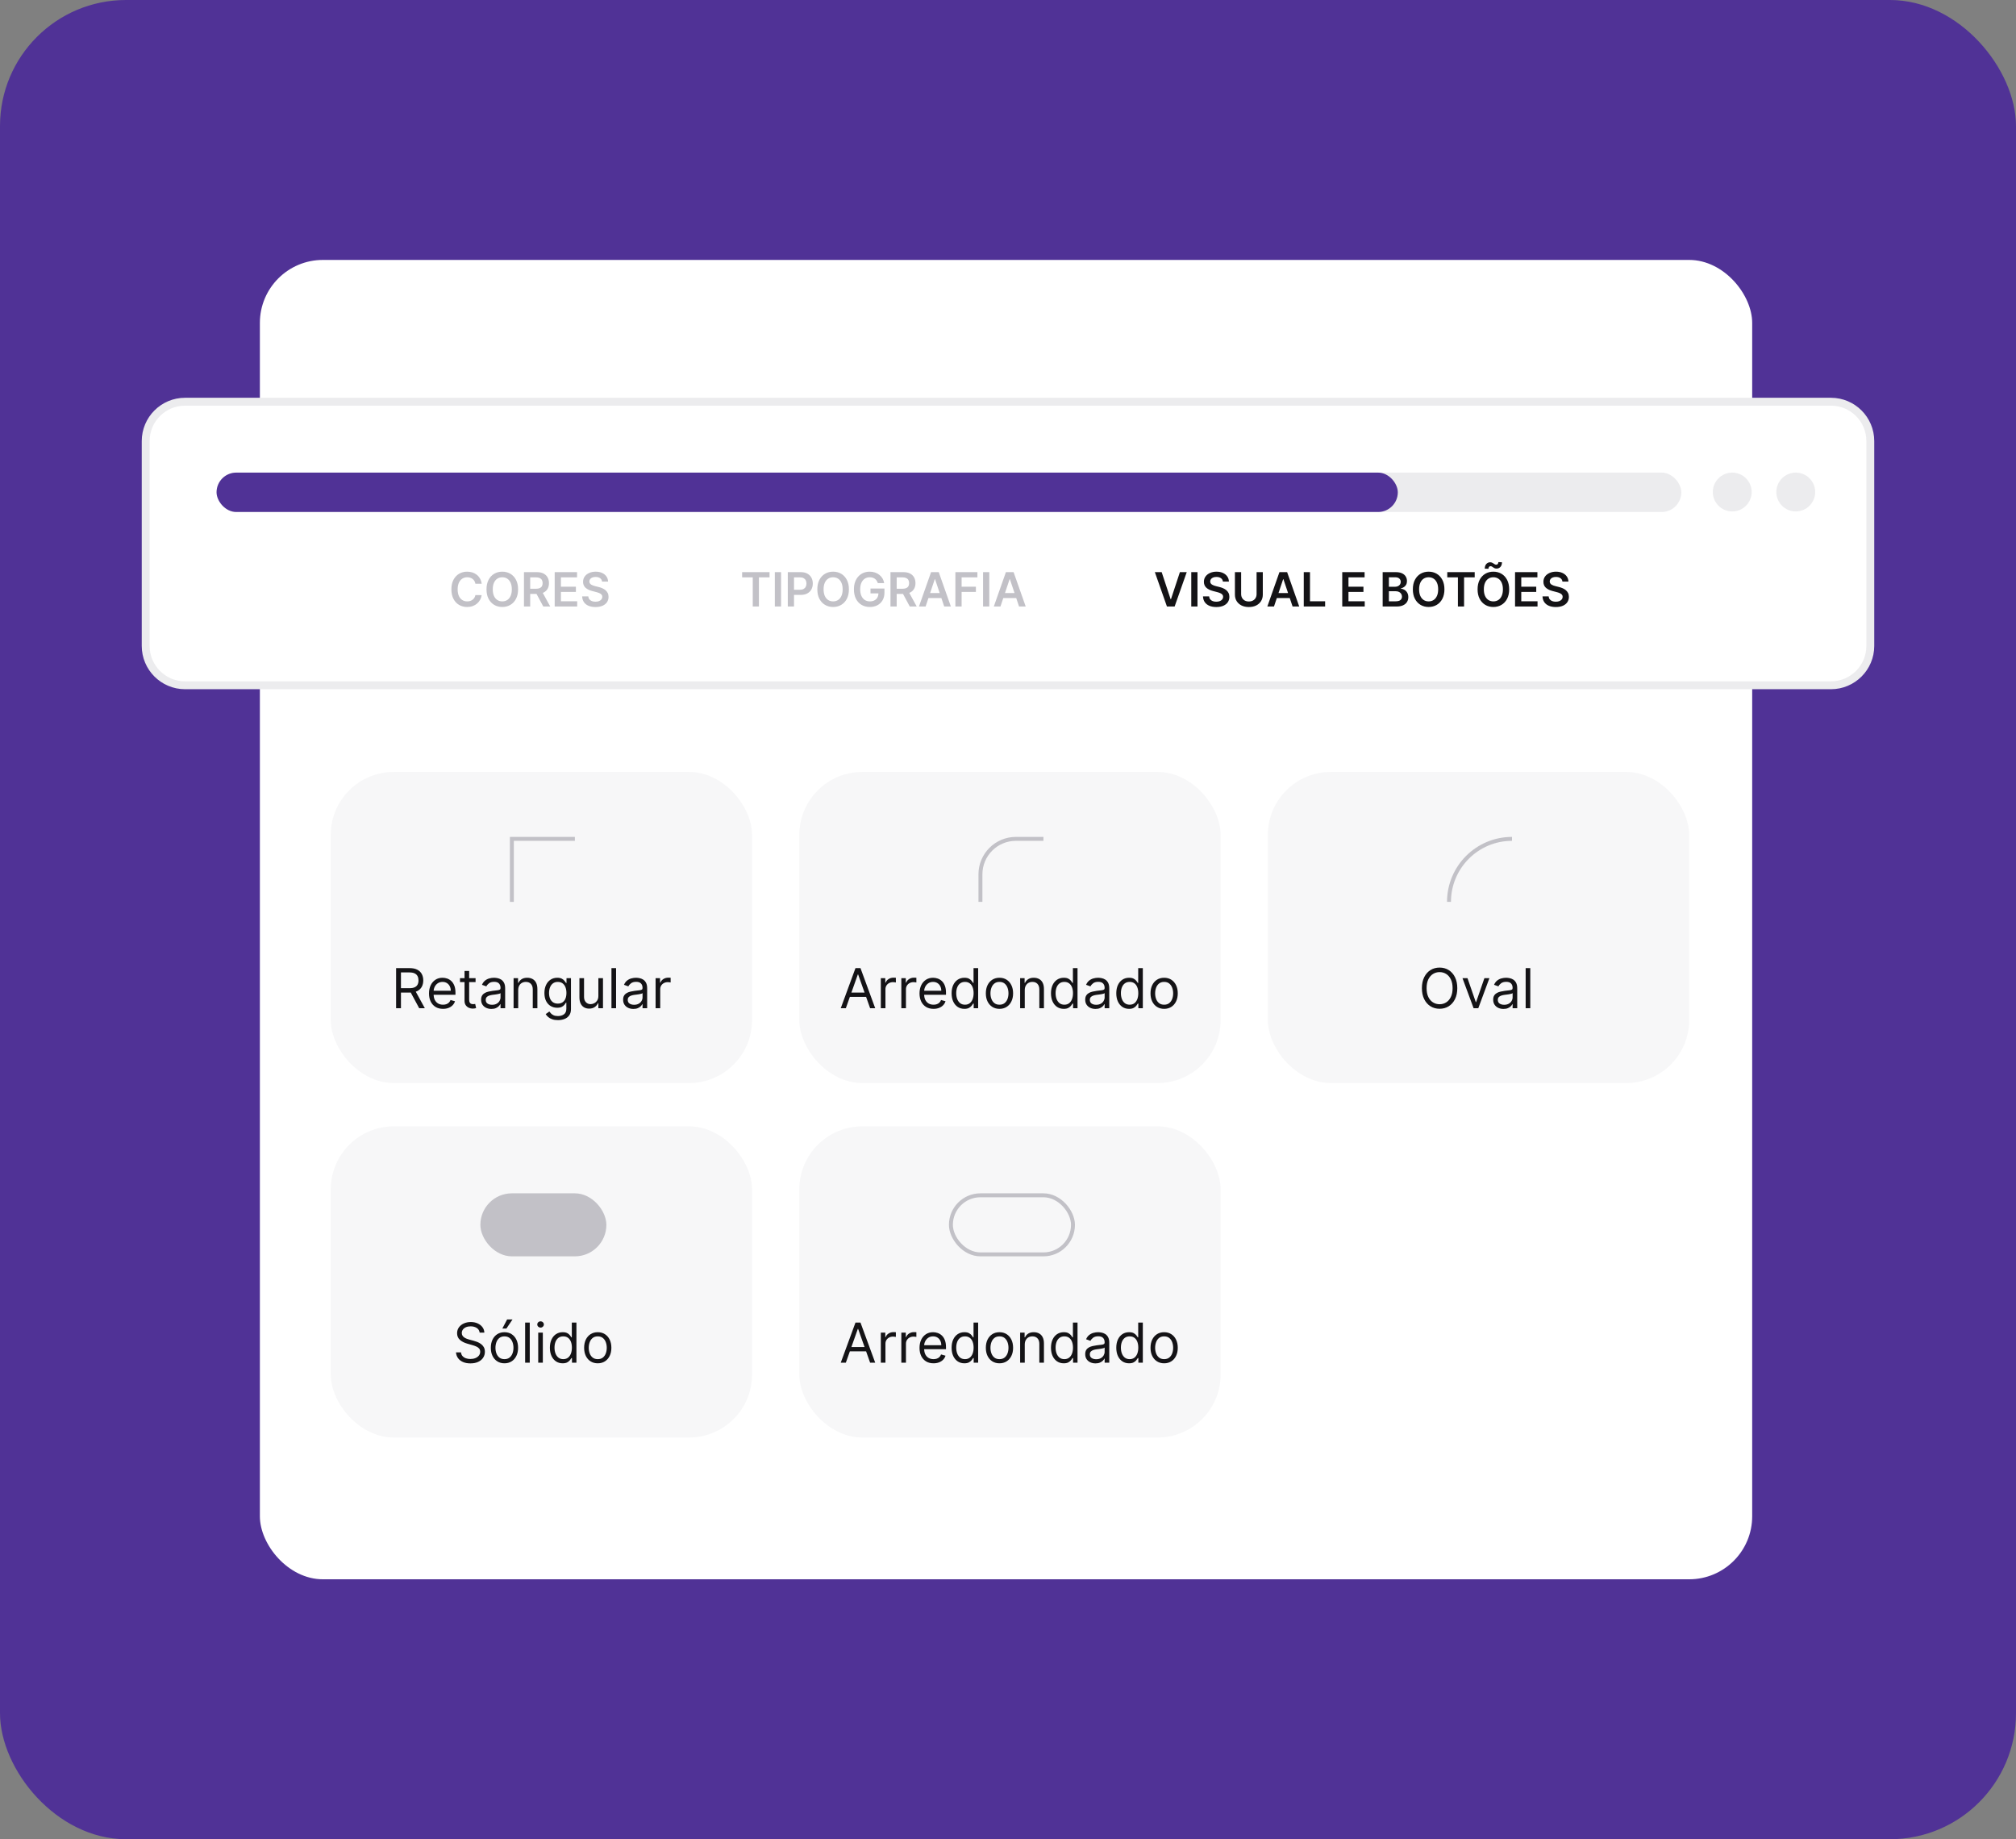 <svg width="512" height="467" viewBox="0 0 512 467" fill="none" xmlns="http://www.w3.org/2000/svg">
<rect x="0" y="0" width="512" height="467" fill="#808080" stroke="none"/>
<rect width="512" height="467" rx="32" fill="#503296"/>
<rect x="66" y="66" width="379" height="335" rx="16" fill="white"/>
<path fill-rule="evenodd" clip-rule="evenodd" d="M37 112C37 106.477 41.477 102 47 102H465C470.523 102 475 106.477 475 112V164C475 169.523 470.523 174 465 174H47C41.477 174 37 169.523 37 164V112Z" fill="white" stroke="#ECECEE" stroke-width="2"/>
<rect x="84" y="196" width="107" height="79" rx="16" fill="#F7F7F8"/>
<rect x="203" y="196" width="107" height="79" rx="16" fill="#F7F7F8"/>
<rect x="84" y="286" width="107" height="79" rx="16" fill="#F7F7F8"/>
<path d="M100.597 256V245.818H104.038C104.833 245.818 105.486 245.954 105.996 246.226C106.507 246.494 106.885 246.864 107.13 247.335C107.375 247.805 107.498 248.34 107.498 248.94C107.498 249.54 107.375 250.072 107.13 250.536C106.885 251 106.508 251.365 106.001 251.63C105.494 251.892 104.846 252.023 104.057 252.023H101.273V250.909H104.018C104.561 250.909 104.999 250.83 105.33 250.67C105.665 250.511 105.907 250.286 106.056 249.994C106.208 249.699 106.285 249.348 106.285 248.94C106.285 248.533 106.208 248.176 106.056 247.871C105.904 247.567 105.66 247.331 105.325 247.165C104.99 246.996 104.548 246.912 103.998 246.912H101.83V256H100.597ZM105.39 251.426L107.896 256H106.464L103.998 251.426H105.39ZM112.513 256.159C111.777 256.159 111.142 255.997 110.609 255.672C110.078 255.344 109.669 254.886 109.381 254.3C109.096 253.71 108.953 253.024 108.953 252.241C108.953 251.459 109.096 250.77 109.381 250.173C109.669 249.573 110.07 249.106 110.584 248.771C111.101 248.433 111.704 248.264 112.394 248.264C112.791 248.264 113.184 248.33 113.572 248.463C113.96 248.596 114.313 248.811 114.631 249.109C114.949 249.404 115.203 249.795 115.391 250.283C115.58 250.77 115.675 251.37 115.675 252.082V252.58H109.788V251.565H114.482C114.482 251.134 114.395 250.75 114.223 250.412C114.054 250.074 113.812 249.807 113.497 249.612C113.186 249.416 112.818 249.318 112.394 249.318C111.926 249.318 111.522 249.434 111.18 249.666C110.842 249.895 110.582 250.193 110.4 250.561C110.218 250.929 110.127 251.323 110.127 251.744V252.42C110.127 252.997 110.226 253.486 110.425 253.887C110.627 254.285 110.907 254.588 111.265 254.797C111.623 255.002 112.039 255.105 112.513 255.105C112.821 255.105 113.1 255.062 113.348 254.976C113.6 254.886 113.817 254.754 113.999 254.578C114.182 254.399 114.323 254.177 114.422 253.912L115.555 254.23C115.436 254.615 115.236 254.953 114.954 255.244C114.672 255.533 114.324 255.758 113.91 255.92C113.496 256.08 113.03 256.159 112.513 256.159ZM120.781 248.364V249.358H116.823V248.364H120.781ZM117.977 246.534H119.15V253.812C119.15 254.144 119.198 254.393 119.294 254.558C119.394 254.721 119.52 254.83 119.672 254.886C119.828 254.939 119.992 254.966 120.164 254.966C120.293 254.966 120.399 254.959 120.482 254.946C120.565 254.929 120.631 254.916 120.681 254.906L120.92 255.96C120.84 255.99 120.729 256.02 120.587 256.05C120.444 256.083 120.264 256.099 120.045 256.099C119.713 256.099 119.389 256.028 119.07 255.886C118.756 255.743 118.494 255.526 118.285 255.234C118.079 254.943 117.977 254.575 117.977 254.131V246.534ZM124.793 256.179C124.309 256.179 123.87 256.088 123.475 255.906C123.081 255.72 122.768 255.453 122.536 255.105C122.304 254.754 122.188 254.33 122.188 253.832C122.188 253.395 122.274 253.04 122.446 252.768C122.618 252.493 122.849 252.278 123.137 252.122C123.426 251.966 123.744 251.85 124.092 251.774C124.443 251.695 124.796 251.632 125.151 251.585C125.615 251.526 125.991 251.481 126.279 251.451C126.571 251.418 126.783 251.363 126.916 251.287C127.051 251.211 127.119 251.078 127.119 250.889V250.849C127.119 250.359 126.985 249.978 126.717 249.706C126.452 249.434 126.049 249.298 125.509 249.298C124.948 249.298 124.509 249.421 124.191 249.666C123.873 249.911 123.649 250.173 123.52 250.452L122.406 250.054C122.605 249.59 122.87 249.229 123.202 248.97C123.537 248.708 123.901 248.526 124.296 248.423C124.693 248.317 125.084 248.264 125.469 248.264C125.714 248.264 125.996 248.294 126.314 248.354C126.636 248.41 126.945 248.528 127.244 248.707C127.545 248.886 127.796 249.156 127.994 249.517C128.193 249.878 128.293 250.362 128.293 250.969V256H127.119V254.966H127.06C126.98 255.132 126.848 255.309 126.662 255.498C126.476 255.687 126.229 255.848 125.921 255.98C125.613 256.113 125.237 256.179 124.793 256.179ZM124.972 255.125C125.436 255.125 125.827 255.034 126.145 254.852C126.466 254.669 126.708 254.434 126.871 254.146C127.037 253.857 127.119 253.554 127.119 253.236V252.162C127.07 252.222 126.96 252.276 126.791 252.326C126.626 252.372 126.433 252.414 126.215 252.45C125.999 252.483 125.789 252.513 125.583 252.54C125.381 252.563 125.217 252.583 125.091 252.599C124.786 252.639 124.501 252.704 124.236 252.793C123.974 252.879 123.762 253.01 123.6 253.186C123.44 253.358 123.361 253.594 123.361 253.892C123.361 254.3 123.512 254.608 123.813 254.817C124.118 255.022 124.504 255.125 124.972 255.125ZM131.608 251.406V256H130.434V248.364H131.568V249.557H131.667C131.846 249.169 132.118 248.857 132.483 248.622C132.847 248.384 133.318 248.264 133.894 248.264C134.411 248.264 134.864 248.37 135.252 248.582C135.639 248.791 135.941 249.109 136.157 249.537C136.372 249.961 136.48 250.498 136.48 251.148V256H135.306V251.227C135.306 250.627 135.151 250.16 134.839 249.825C134.527 249.487 134.1 249.318 133.556 249.318C133.182 249.318 132.847 249.399 132.552 249.562C132.26 249.724 132.03 249.961 131.861 250.273C131.692 250.584 131.608 250.962 131.608 251.406ZM141.706 259.023C141.139 259.023 140.652 258.95 140.244 258.804C139.837 258.661 139.497 258.473 139.225 258.237C138.957 258.005 138.743 257.757 138.584 257.491L139.519 256.835C139.625 256.974 139.759 257.134 139.921 257.312C140.084 257.495 140.306 257.652 140.587 257.785C140.872 257.921 141.245 257.989 141.706 257.989C142.323 257.989 142.831 257.839 143.232 257.541C143.633 257.243 143.834 256.776 143.834 256.139V254.588H143.734C143.648 254.727 143.526 254.9 143.367 255.105C143.211 255.307 142.985 255.488 142.69 255.647C142.399 255.803 142.004 255.881 141.507 255.881C140.891 255.881 140.337 255.735 139.847 255.443C139.359 255.152 138.973 254.727 138.688 254.17C138.407 253.614 138.266 252.937 138.266 252.142C138.266 251.36 138.403 250.679 138.678 250.099C138.953 249.515 139.336 249.065 139.827 248.746C140.317 248.425 140.884 248.264 141.527 248.264C142.024 248.264 142.419 248.347 142.71 248.513C143.005 248.675 143.231 248.861 143.386 249.07C143.546 249.275 143.668 249.444 143.754 249.577H143.874V248.364H145.007V256.219C145.007 256.875 144.858 257.409 144.56 257.82C144.265 258.234 143.867 258.537 143.367 258.729C142.869 258.925 142.316 259.023 141.706 259.023ZM141.666 254.827C142.137 254.827 142.535 254.719 142.859 254.504C143.184 254.288 143.431 253.978 143.6 253.574C143.769 253.17 143.854 252.686 143.854 252.122C143.854 251.572 143.771 251.086 143.605 250.665C143.439 250.245 143.194 249.915 142.869 249.676C142.545 249.437 142.144 249.318 141.666 249.318C141.169 249.318 140.755 249.444 140.423 249.696C140.095 249.948 139.848 250.286 139.683 250.71C139.52 251.134 139.439 251.605 139.439 252.122C139.439 252.652 139.522 253.121 139.688 253.529C139.857 253.933 140.105 254.252 140.433 254.484C140.765 254.712 141.176 254.827 141.666 254.827ZM151.967 252.878V248.364H153.141V256H151.967V254.707H151.888C151.709 255.095 151.43 255.425 151.053 255.697C150.675 255.965 150.198 256.099 149.621 256.099C149.144 256.099 148.719 255.995 148.348 255.786C147.977 255.574 147.685 255.256 147.473 254.832C147.261 254.404 147.155 253.866 147.155 253.216V248.364H148.328V253.136C148.328 253.693 148.484 254.137 148.796 254.469C149.11 254.8 149.511 254.966 149.999 254.966C150.29 254.966 150.587 254.891 150.889 254.742C151.194 254.593 151.449 254.364 151.654 254.056C151.863 253.748 151.967 253.355 151.967 252.878ZM156.463 245.818V256H155.29V245.818H156.463ZM160.859 256.179C160.375 256.179 159.936 256.088 159.542 255.906C159.147 255.72 158.834 255.453 158.602 255.105C158.37 254.754 158.254 254.33 158.254 253.832C158.254 253.395 158.34 253.04 158.513 252.768C158.685 252.493 158.915 252.278 159.204 252.122C159.492 251.966 159.81 251.85 160.158 251.774C160.509 251.695 160.862 251.632 161.217 251.585C161.681 251.526 162.057 251.481 162.346 251.451C162.637 251.418 162.849 251.363 162.982 251.287C163.118 251.211 163.186 251.078 163.186 250.889V250.849C163.186 250.359 163.052 249.978 162.783 249.706C162.518 249.434 162.115 249.298 161.575 249.298C161.015 249.298 160.576 249.421 160.258 249.666C159.939 249.911 159.716 250.173 159.586 250.452L158.473 250.054C158.672 249.59 158.937 249.229 159.268 248.97C159.603 248.708 159.968 248.526 160.362 248.423C160.76 248.317 161.151 248.264 161.535 248.264C161.781 248.264 162.062 248.294 162.38 248.354C162.702 248.41 163.012 248.528 163.31 248.707C163.612 248.886 163.862 249.156 164.061 249.517C164.26 249.878 164.359 250.362 164.359 250.969V256H163.186V254.966H163.126C163.047 255.132 162.914 255.309 162.728 255.498C162.543 255.687 162.296 255.848 161.988 255.98C161.679 256.113 161.303 256.179 160.859 256.179ZM161.038 255.125C161.502 255.125 161.893 255.034 162.211 254.852C162.533 254.669 162.775 254.434 162.937 254.146C163.103 253.857 163.186 253.554 163.186 253.236V252.162C163.136 252.222 163.027 252.276 162.858 252.326C162.692 252.372 162.5 252.414 162.281 252.45C162.066 252.483 161.855 252.513 161.65 252.54C161.447 252.563 161.283 252.583 161.157 252.599C160.852 252.639 160.567 252.704 160.302 252.793C160.04 252.879 159.828 253.01 159.666 253.186C159.507 253.358 159.427 253.594 159.427 253.892C159.427 254.3 159.578 254.608 159.88 254.817C160.185 255.022 160.571 255.125 161.038 255.125ZM166.501 256V248.364H167.634V249.517H167.714C167.853 249.139 168.105 248.833 168.469 248.597C168.834 248.362 169.245 248.244 169.702 248.244C169.789 248.244 169.896 248.246 170.025 248.249C170.155 248.253 170.253 248.258 170.319 248.264V249.457C170.279 249.447 170.188 249.433 170.045 249.413C169.906 249.389 169.759 249.378 169.603 249.378C169.232 249.378 168.9 249.456 168.609 249.612C168.32 249.764 168.092 249.976 167.922 250.248C167.757 250.516 167.674 250.823 167.674 251.168V256H166.501Z" fill="#141316"/>
<path d="M214.818 256H213.525L217.264 245.818H218.536L222.275 256H220.982L217.94 247.429H217.86L214.818 256ZM215.295 252.023H220.505V253.116H215.295V252.023ZM223.702 256V248.364H224.835V249.517H224.915C225.054 249.139 225.306 248.833 225.671 248.597C226.035 248.362 226.446 248.244 226.903 248.244C226.99 248.244 227.097 248.246 227.227 248.249C227.356 248.253 227.454 248.258 227.52 248.264V249.457C227.48 249.447 227.389 249.433 227.247 249.413C227.107 249.389 226.96 249.378 226.804 249.378C226.433 249.378 226.101 249.456 225.81 249.612C225.521 249.764 225.293 249.976 225.124 250.248C224.958 250.516 224.875 250.823 224.875 251.168V256H223.702ZM228.911 256V248.364H230.044V249.517H230.124C230.263 249.139 230.515 248.833 230.88 248.597C231.244 248.362 231.655 248.244 232.112 248.244C232.199 248.244 232.306 248.246 232.436 248.249C232.565 248.253 232.663 248.258 232.729 248.264V249.457C232.689 249.447 232.598 249.433 232.456 249.413C232.316 249.389 232.169 249.378 232.013 249.378C231.642 249.378 231.31 249.456 231.019 249.612C230.73 249.764 230.502 249.976 230.333 250.248C230.167 250.516 230.084 250.823 230.084 251.168V256H228.911ZM237.089 256.159C236.353 256.159 235.719 255.997 235.185 255.672C234.655 255.344 234.245 254.886 233.957 254.3C233.672 253.71 233.529 253.024 233.529 252.241C233.529 251.459 233.672 250.77 233.957 250.173C234.245 249.573 234.646 249.106 235.16 248.771C235.677 248.433 236.28 248.264 236.97 248.264C237.367 248.264 237.76 248.33 238.148 248.463C238.536 248.596 238.889 248.811 239.207 249.109C239.525 249.404 239.779 249.795 239.968 250.283C240.157 250.77 240.251 251.37 240.251 252.082V252.58H234.365V251.565H239.058C239.058 251.134 238.972 250.75 238.799 250.412C238.63 250.074 238.388 249.807 238.073 249.612C237.762 249.416 237.394 249.318 236.97 249.318C236.502 249.318 236.098 249.434 235.757 249.666C235.419 249.895 235.158 250.193 234.976 250.561C234.794 250.929 234.703 251.323 234.703 251.744V252.42C234.703 252.997 234.802 253.486 235.001 253.887C235.203 254.285 235.483 254.588 235.841 254.797C236.199 255.002 236.615 255.105 237.089 255.105C237.397 255.105 237.676 255.062 237.924 254.976C238.176 254.886 238.393 254.754 238.576 254.578C238.758 254.399 238.899 254.177 238.998 253.912L240.132 254.23C240.012 254.615 239.812 254.953 239.53 255.244C239.248 255.533 238.9 255.758 238.486 255.92C238.072 256.08 237.606 256.159 237.089 256.159ZM244.919 256.159C244.283 256.159 243.721 255.998 243.234 255.677C242.747 255.352 242.366 254.895 242.09 254.305C241.815 253.711 241.678 253.01 241.678 252.202C241.678 251.4 241.815 250.704 242.09 250.114C242.366 249.524 242.748 249.068 243.239 248.746C243.729 248.425 244.296 248.264 244.939 248.264C245.436 248.264 245.829 248.347 246.117 248.513C246.409 248.675 246.631 248.861 246.784 249.07C246.939 249.275 247.06 249.444 247.147 249.577H247.246V245.818H248.419V256H247.286V254.827H247.147C247.06 254.966 246.938 255.142 246.779 255.354C246.62 255.562 246.393 255.75 246.098 255.915C245.803 256.078 245.41 256.159 244.919 256.159ZM245.078 255.105C245.549 255.105 245.947 254.982 246.272 254.737C246.596 254.489 246.843 254.146 247.012 253.708C247.181 253.267 247.266 252.759 247.266 252.182C247.266 251.612 247.183 251.113 247.017 250.685C246.852 250.254 246.606 249.92 246.282 249.681C245.957 249.439 245.556 249.318 245.078 249.318C244.581 249.318 244.167 249.446 243.835 249.701C243.507 249.953 243.26 250.296 243.095 250.73C242.932 251.161 242.851 251.645 242.851 252.182C242.851 252.725 242.934 253.219 243.1 253.663C243.269 254.104 243.517 254.455 243.845 254.717C244.177 254.976 244.588 255.105 245.078 255.105ZM253.833 256.159C253.144 256.159 252.539 255.995 252.019 255.667C251.502 255.339 251.097 254.88 250.806 254.29C250.517 253.7 250.373 253.01 250.373 252.222C250.373 251.426 250.517 250.732 250.806 250.138C251.097 249.545 251.502 249.085 252.019 248.756C252.539 248.428 253.144 248.264 253.833 248.264C254.523 248.264 255.126 248.428 255.643 248.756C256.163 249.085 256.568 249.545 256.856 250.138C257.148 250.732 257.294 251.426 257.294 252.222C257.294 253.01 257.148 253.7 256.856 254.29C256.568 254.88 256.163 255.339 255.643 255.667C255.126 255.995 254.523 256.159 253.833 256.159ZM253.833 255.105C254.357 255.105 254.788 254.971 255.126 254.702C255.464 254.434 255.714 254.081 255.877 253.643C256.039 253.206 256.12 252.732 256.12 252.222C256.12 251.711 256.039 251.236 255.877 250.795C255.714 250.354 255.464 249.998 255.126 249.726C254.788 249.454 254.357 249.318 253.833 249.318C253.31 249.318 252.879 249.454 252.541 249.726C252.203 249.998 251.952 250.354 251.79 250.795C251.628 251.236 251.546 251.711 251.546 252.222C251.546 252.732 251.628 253.206 251.79 253.643C251.952 254.081 252.203 254.434 252.541 254.702C252.879 254.971 253.31 255.105 253.833 255.105ZM260.258 251.406V256H259.085V248.364H260.218V249.557H260.318C260.497 249.169 260.768 248.857 261.133 248.622C261.497 248.384 261.968 248.264 262.545 248.264C263.062 248.264 263.514 248.37 263.902 248.582C264.29 248.791 264.591 249.109 264.807 249.537C265.022 249.961 265.13 250.498 265.13 251.148V256H263.957V251.227C263.957 250.627 263.801 250.16 263.489 249.825C263.178 249.487 262.75 249.318 262.207 249.318C261.832 249.318 261.497 249.399 261.203 249.562C260.911 249.724 260.68 249.961 260.511 250.273C260.342 250.584 260.258 250.962 260.258 251.406ZM270.158 256.159C269.521 256.159 268.959 255.998 268.472 255.677C267.985 255.352 267.604 254.895 267.329 254.305C267.054 253.711 266.916 253.01 266.916 252.202C266.916 251.4 267.054 250.704 267.329 250.114C267.604 249.524 267.987 249.068 268.477 248.746C268.968 248.425 269.534 248.264 270.177 248.264C270.675 248.264 271.067 248.347 271.356 248.513C271.647 248.675 271.869 248.861 272.022 249.07C272.178 249.275 272.299 249.444 272.385 249.577H272.484V245.818H273.658V256H272.524V254.827H272.385C272.299 254.966 272.176 255.142 272.017 255.354C271.858 255.562 271.631 255.75 271.336 255.915C271.041 256.078 270.648 256.159 270.158 256.159ZM270.317 255.105C270.787 255.105 271.185 254.982 271.51 254.737C271.835 254.489 272.082 254.146 272.251 253.708C272.42 253.267 272.504 252.759 272.504 252.182C272.504 251.612 272.421 251.113 272.256 250.685C272.09 250.254 271.845 249.92 271.52 249.681C271.195 249.439 270.794 249.318 270.317 249.318C269.82 249.318 269.405 249.446 269.074 249.701C268.746 249.953 268.499 250.296 268.333 250.73C268.171 251.161 268.089 251.645 268.089 252.182C268.089 252.725 268.172 253.219 268.338 253.663C268.507 254.104 268.756 254.455 269.084 254.717C269.415 254.976 269.826 255.105 270.317 255.105ZM278.217 256.179C277.733 256.179 277.293 256.088 276.899 255.906C276.505 255.72 276.191 255.453 275.959 255.105C275.727 254.754 275.611 254.33 275.611 253.832C275.611 253.395 275.698 253.04 275.87 252.768C276.042 252.493 276.273 252.278 276.561 252.122C276.849 251.966 277.168 251.85 277.516 251.774C277.867 251.695 278.22 251.632 278.574 251.585C279.039 251.526 279.415 251.481 279.703 251.451C279.995 251.418 280.207 251.363 280.339 251.287C280.475 251.211 280.543 251.078 280.543 250.889V250.849C280.543 250.359 280.409 249.978 280.141 249.706C279.875 249.434 279.473 249.298 278.932 249.298C278.372 249.298 277.933 249.421 277.615 249.666C277.297 249.911 277.073 250.173 276.944 250.452L275.83 250.054C276.029 249.59 276.294 249.229 276.626 248.97C276.96 248.708 277.325 248.526 277.719 248.423C278.117 248.317 278.508 248.264 278.893 248.264C279.138 248.264 279.42 248.294 279.738 248.354C280.059 248.41 280.369 248.528 280.668 248.707C280.969 248.886 281.219 249.156 281.418 249.517C281.617 249.878 281.717 250.362 281.717 250.969V256H280.543V254.966H280.484C280.404 255.132 280.271 255.309 280.086 255.498C279.9 255.687 279.653 255.848 279.345 255.98C279.037 256.113 278.661 256.179 278.217 256.179ZM278.396 255.125C278.86 255.125 279.251 255.034 279.569 254.852C279.89 254.669 280.132 254.434 280.295 254.146C280.46 253.857 280.543 253.554 280.543 253.236V252.162C280.494 252.222 280.384 252.276 280.215 252.326C280.049 252.372 279.857 252.414 279.638 252.45C279.423 252.483 279.213 252.513 279.007 252.54C278.805 252.563 278.641 252.583 278.515 252.599C278.21 252.639 277.925 252.704 277.66 252.793C277.398 252.879 277.186 253.01 277.023 253.186C276.864 253.358 276.785 253.594 276.785 253.892C276.785 254.3 276.936 254.608 277.237 254.817C277.542 255.022 277.928 255.125 278.396 255.125ZM286.742 256.159C286.105 256.159 285.543 255.998 285.056 255.677C284.569 255.352 284.188 254.895 283.913 254.305C283.638 253.711 283.5 253.01 283.5 252.202C283.5 251.4 283.638 250.704 283.913 250.114C284.188 249.524 284.571 249.068 285.061 248.746C285.552 248.425 286.118 248.264 286.761 248.264C287.259 248.264 287.651 248.347 287.94 248.513C288.231 248.675 288.453 248.861 288.606 249.07C288.762 249.275 288.883 249.444 288.969 249.577H289.068V245.818H290.242V256H289.108V254.827H288.969C288.883 254.966 288.76 255.142 288.601 255.354C288.442 255.562 288.215 255.75 287.92 255.915C287.625 256.078 287.232 256.159 286.742 256.159ZM286.901 255.105C287.371 255.105 287.769 254.982 288.094 254.737C288.419 254.489 288.666 254.146 288.835 253.708C289.004 253.267 289.088 252.759 289.088 252.182C289.088 251.612 289.005 251.113 288.84 250.685C288.674 250.254 288.429 249.92 288.104 249.681C287.779 249.439 287.378 249.318 286.901 249.318C286.403 249.318 285.989 249.446 285.658 249.701C285.33 249.953 285.083 250.296 284.917 250.73C284.755 251.161 284.673 251.645 284.673 252.182C284.673 252.725 284.756 253.219 284.922 253.663C285.091 254.104 285.34 254.455 285.668 254.717C285.999 254.976 286.41 255.105 286.901 255.105ZM295.656 256.159C294.966 256.159 294.361 255.995 293.841 255.667C293.324 255.339 292.92 254.88 292.628 254.29C292.34 253.7 292.195 253.01 292.195 252.222C292.195 251.426 292.34 250.732 292.628 250.138C292.92 249.545 293.324 249.085 293.841 248.756C294.361 248.428 294.966 248.264 295.656 248.264C296.345 248.264 296.948 248.428 297.465 248.756C297.986 249.085 298.39 249.545 298.678 250.138C298.97 250.732 299.116 251.426 299.116 252.222C299.116 253.01 298.97 253.7 298.678 254.29C298.39 254.88 297.986 255.339 297.465 255.667C296.948 255.995 296.345 256.159 295.656 256.159ZM295.656 255.105C296.179 255.105 296.61 254.971 296.948 254.702C297.286 254.434 297.537 254.081 297.699 253.643C297.861 253.206 297.943 252.732 297.943 252.222C297.943 251.711 297.861 251.236 297.699 250.795C297.537 250.354 297.286 249.998 296.948 249.726C296.61 249.454 296.179 249.318 295.656 249.318C295.132 249.318 294.701 249.454 294.363 249.726C294.025 249.998 293.775 250.354 293.612 250.795C293.45 251.236 293.369 251.711 293.369 252.222C293.369 252.732 293.45 253.206 293.612 253.643C293.775 254.081 294.025 254.434 294.363 254.702C294.701 254.971 295.132 255.105 295.656 255.105Z" fill="#141316"/>
<rect x="203" y="286" width="107" height="79" rx="16" fill="#F7F7F8"/>
<rect x="322" y="196" width="107" height="79" rx="16" fill="#F7F7F8"/>
<path d="M121.814 338.364C121.754 337.86 121.512 337.469 121.088 337.19C120.664 336.912 120.143 336.773 119.527 336.773C119.076 336.773 118.682 336.846 118.344 336.991C118.009 337.137 117.747 337.338 117.558 337.593C117.373 337.848 117.28 338.138 117.28 338.463C117.28 338.735 117.344 338.969 117.474 339.164C117.606 339.356 117.775 339.517 117.981 339.646C118.186 339.772 118.402 339.877 118.627 339.96C118.852 340.039 119.06 340.104 119.248 340.153L120.283 340.432C120.548 340.501 120.843 340.598 121.168 340.72C121.496 340.843 121.809 341.01 122.107 341.222C122.409 341.431 122.657 341.7 122.853 342.028C123.048 342.356 123.146 342.759 123.146 343.236C123.146 343.786 123.002 344.283 122.714 344.727C122.429 345.171 122.011 345.524 121.461 345.786C120.914 346.048 120.249 346.179 119.467 346.179C118.738 346.179 118.107 346.061 117.573 345.826C117.043 345.591 116.625 345.263 116.32 344.842C116.019 344.421 115.848 343.932 115.808 343.375H117.081C117.114 343.759 117.243 344.078 117.469 344.33C117.697 344.578 117.986 344.764 118.334 344.886C118.685 345.006 119.063 345.065 119.467 345.065C119.938 345.065 120.36 344.989 120.735 344.837C121.11 344.681 121.406 344.465 121.625 344.19C121.844 343.912 121.953 343.587 121.953 343.216C121.953 342.878 121.859 342.603 121.67 342.391C121.481 342.179 121.232 342.006 120.924 341.874C120.616 341.741 120.283 341.625 119.925 341.526L118.672 341.168C117.876 340.939 117.247 340.612 116.783 340.188C116.319 339.764 116.087 339.209 116.087 338.523C116.087 337.953 116.241 337.455 116.549 337.031C116.86 336.604 117.278 336.272 117.802 336.037C118.329 335.798 118.917 335.679 119.567 335.679C120.223 335.679 120.806 335.797 121.317 336.032C121.827 336.264 122.231 336.582 122.53 336.987C122.831 337.391 122.99 337.85 123.007 338.364H121.814ZM128.117 346.159C127.427 346.159 126.822 345.995 126.302 345.667C125.785 345.339 125.381 344.88 125.089 344.29C124.801 343.7 124.656 343.01 124.656 342.222C124.656 341.426 124.801 340.732 125.089 340.138C125.381 339.545 125.785 339.085 126.302 338.756C126.822 338.428 127.427 338.264 128.117 338.264C128.806 338.264 129.409 338.428 129.926 338.756C130.447 339.085 130.851 339.545 131.139 340.138C131.431 340.732 131.577 341.426 131.577 342.222C131.577 343.01 131.431 343.7 131.139 344.29C130.851 344.88 130.447 345.339 129.926 345.667C129.409 345.995 128.806 346.159 128.117 346.159ZM128.117 345.105C128.64 345.105 129.071 344.971 129.409 344.702C129.747 344.434 129.997 344.081 130.16 343.643C130.322 343.206 130.403 342.732 130.403 342.222C130.403 341.711 130.322 341.236 130.16 340.795C129.997 340.354 129.747 339.998 129.409 339.726C129.071 339.454 128.64 339.318 128.117 339.318C127.593 339.318 127.162 339.454 126.824 339.726C126.486 339.998 126.236 340.354 126.073 340.795C125.911 341.236 125.83 341.711 125.83 342.222C125.83 342.732 125.911 343.206 126.073 343.643C126.236 344.081 126.486 344.434 126.824 344.702C127.162 344.971 127.593 345.105 128.117 345.105ZM127.58 337.33L128.793 335.023H130.165L128.614 337.33H127.58ZM134.541 335.818V346H133.368V335.818H134.541ZM136.69 346V338.364H137.863V346H136.69ZM137.287 337.091C137.058 337.091 136.861 337.013 136.695 336.857C136.533 336.701 136.451 336.514 136.451 336.295C136.451 336.077 136.533 335.889 136.695 335.734C136.861 335.578 137.058 335.5 137.287 335.5C137.515 335.5 137.711 335.578 137.873 335.734C138.039 335.889 138.122 336.077 138.122 336.295C138.122 336.514 138.039 336.701 137.873 336.857C137.711 337.013 137.515 337.091 137.287 337.091ZM142.896 346.159C142.259 346.159 141.698 345.998 141.21 345.677C140.723 345.352 140.342 344.895 140.067 344.305C139.792 343.711 139.654 343.01 139.654 342.202C139.654 341.4 139.792 340.704 140.067 340.114C140.342 339.524 140.725 339.068 141.215 338.746C141.706 338.425 142.273 338.264 142.916 338.264C143.413 338.264 143.806 338.347 144.094 338.513C144.386 338.675 144.608 338.861 144.76 339.07C144.916 339.275 145.037 339.444 145.123 339.577H145.223V335.818H146.396V346H145.262V344.827H145.123C145.037 344.966 144.914 345.142 144.755 345.354C144.596 345.562 144.369 345.75 144.074 345.915C143.779 346.078 143.386 346.159 142.896 346.159ZM143.055 345.105C143.526 345.105 143.923 344.982 144.248 344.737C144.573 344.489 144.82 344.146 144.989 343.708C145.158 343.267 145.242 342.759 145.242 342.182C145.242 341.612 145.16 341.113 144.994 340.685C144.828 340.254 144.583 339.92 144.258 339.681C143.933 339.439 143.532 339.318 143.055 339.318C142.558 339.318 142.143 339.446 141.812 339.701C141.484 339.953 141.237 340.296 141.071 340.73C140.909 341.161 140.828 341.645 140.828 342.182C140.828 342.725 140.911 343.219 141.076 343.663C141.245 344.104 141.494 344.455 141.822 344.717C142.153 344.976 142.564 345.105 143.055 345.105ZM151.81 346.159C151.121 346.159 150.516 345.995 149.995 345.667C149.478 345.339 149.074 344.88 148.782 344.29C148.494 343.7 148.35 343.01 148.35 342.222C148.35 341.426 148.494 340.732 148.782 340.138C149.074 339.545 149.478 339.085 149.995 338.756C150.516 338.428 151.121 338.264 151.81 338.264C152.499 338.264 153.103 338.428 153.62 338.756C154.14 339.085 154.544 339.545 154.833 340.138C155.124 340.732 155.27 341.426 155.27 342.222C155.27 343.01 155.124 343.7 154.833 344.29C154.544 344.88 154.14 345.339 153.62 345.667C153.103 345.995 152.499 346.159 151.81 346.159ZM151.81 345.105C152.334 345.105 152.764 344.971 153.103 344.702C153.441 344.434 153.691 344.081 153.853 343.643C154.016 343.206 154.097 342.732 154.097 342.222C154.097 341.711 154.016 341.236 153.853 340.795C153.691 340.354 153.441 339.998 153.103 339.726C152.764 339.454 152.334 339.318 151.81 339.318C151.286 339.318 150.855 339.454 150.517 339.726C150.179 339.998 149.929 340.354 149.767 340.795C149.604 341.236 149.523 341.711 149.523 342.222C149.523 342.732 149.604 343.206 149.767 343.643C149.929 344.081 150.179 344.434 150.517 344.702C150.855 344.971 151.286 345.105 151.81 345.105Z" fill="#141316"/>
<path d="M214.818 346H213.525L217.264 335.818H218.536L222.275 346H220.982L217.94 337.429H217.86L214.818 346ZM215.295 342.023H220.505V343.116H215.295V342.023ZM223.702 346V338.364H224.835V339.517H224.915C225.054 339.139 225.306 338.833 225.671 338.597C226.035 338.362 226.446 338.244 226.903 338.244C226.99 338.244 227.097 338.246 227.227 338.249C227.356 338.253 227.454 338.258 227.52 338.264V339.457C227.48 339.447 227.389 339.433 227.247 339.413C227.107 339.389 226.96 339.378 226.804 339.378C226.433 339.378 226.101 339.456 225.81 339.612C225.521 339.764 225.293 339.976 225.124 340.248C224.958 340.516 224.875 340.823 224.875 341.168V346H223.702ZM228.911 346V338.364H230.044V339.517H230.124C230.263 339.139 230.515 338.833 230.88 338.597C231.244 338.362 231.655 338.244 232.112 338.244C232.199 338.244 232.306 338.246 232.436 338.249C232.565 338.253 232.663 338.258 232.729 338.264V339.457C232.689 339.447 232.598 339.433 232.456 339.413C232.316 339.389 232.169 339.378 232.013 339.378C231.642 339.378 231.31 339.456 231.019 339.612C230.73 339.764 230.502 339.976 230.333 340.248C230.167 340.516 230.084 340.823 230.084 341.168V346H228.911ZM237.089 346.159C236.353 346.159 235.719 345.997 235.185 345.672C234.655 345.344 234.245 344.886 233.957 344.3C233.672 343.71 233.529 343.024 233.529 342.241C233.529 341.459 233.672 340.77 233.957 340.173C234.245 339.573 234.646 339.106 235.16 338.771C235.677 338.433 236.28 338.264 236.97 338.264C237.367 338.264 237.76 338.33 238.148 338.463C238.536 338.596 238.889 338.811 239.207 339.109C239.525 339.404 239.779 339.795 239.968 340.283C240.157 340.77 240.251 341.37 240.251 342.082V342.58H234.365V341.565H239.058C239.058 341.134 238.972 340.75 238.799 340.412C238.63 340.074 238.388 339.807 238.073 339.612C237.762 339.416 237.394 339.318 236.97 339.318C236.502 339.318 236.098 339.434 235.757 339.666C235.419 339.895 235.158 340.193 234.976 340.561C234.794 340.929 234.703 341.323 234.703 341.744V342.42C234.703 342.997 234.802 343.486 235.001 343.887C235.203 344.285 235.483 344.588 235.841 344.797C236.199 345.002 236.615 345.105 237.089 345.105C237.397 345.105 237.676 345.062 237.924 344.976C238.176 344.886 238.393 344.754 238.576 344.578C238.758 344.399 238.899 344.177 238.998 343.912L240.132 344.23C240.012 344.615 239.812 344.953 239.53 345.244C239.248 345.533 238.9 345.758 238.486 345.92C238.072 346.08 237.606 346.159 237.089 346.159ZM244.919 346.159C244.283 346.159 243.721 345.998 243.234 345.677C242.747 345.352 242.366 344.895 242.09 344.305C241.815 343.711 241.678 343.01 241.678 342.202C241.678 341.4 241.815 340.704 242.09 340.114C242.366 339.524 242.748 339.068 243.239 338.746C243.729 338.425 244.296 338.264 244.939 338.264C245.436 338.264 245.829 338.347 246.117 338.513C246.409 338.675 246.631 338.861 246.784 339.07C246.939 339.275 247.06 339.444 247.147 339.577H247.246V335.818H248.419V346H247.286V344.827H247.147C247.06 344.966 246.938 345.142 246.779 345.354C246.62 345.562 246.393 345.75 246.098 345.915C245.803 346.078 245.41 346.159 244.919 346.159ZM245.078 345.105C245.549 345.105 245.947 344.982 246.272 344.737C246.596 344.489 246.843 344.146 247.012 343.708C247.181 343.267 247.266 342.759 247.266 342.182C247.266 341.612 247.183 341.113 247.017 340.685C246.852 340.254 246.606 339.92 246.282 339.681C245.957 339.439 245.556 339.318 245.078 339.318C244.581 339.318 244.167 339.446 243.835 339.701C243.507 339.953 243.26 340.296 243.095 340.73C242.932 341.161 242.851 341.645 242.851 342.182C242.851 342.725 242.934 343.219 243.1 343.663C243.269 344.104 243.517 344.455 243.845 344.717C244.177 344.976 244.588 345.105 245.078 345.105ZM253.833 346.159C253.144 346.159 252.539 345.995 252.019 345.667C251.502 345.339 251.097 344.88 250.806 344.29C250.517 343.7 250.373 343.01 250.373 342.222C250.373 341.426 250.517 340.732 250.806 340.138C251.097 339.545 251.502 339.085 252.019 338.756C252.539 338.428 253.144 338.264 253.833 338.264C254.523 338.264 255.126 338.428 255.643 338.756C256.163 339.085 256.568 339.545 256.856 340.138C257.148 340.732 257.294 341.426 257.294 342.222C257.294 343.01 257.148 343.7 256.856 344.29C256.568 344.88 256.163 345.339 255.643 345.667C255.126 345.995 254.523 346.159 253.833 346.159ZM253.833 345.105C254.357 345.105 254.788 344.971 255.126 344.702C255.464 344.434 255.714 344.081 255.877 343.643C256.039 343.206 256.12 342.732 256.12 342.222C256.12 341.711 256.039 341.236 255.877 340.795C255.714 340.354 255.464 339.998 255.126 339.726C254.788 339.454 254.357 339.318 253.833 339.318C253.31 339.318 252.879 339.454 252.541 339.726C252.203 339.998 251.952 340.354 251.79 340.795C251.628 341.236 251.546 341.711 251.546 342.222C251.546 342.732 251.628 343.206 251.79 343.643C251.952 344.081 252.203 344.434 252.541 344.702C252.879 344.971 253.31 345.105 253.833 345.105ZM260.258 341.406V346H259.085V338.364H260.218V339.557H260.318C260.497 339.169 260.768 338.857 261.133 338.622C261.497 338.384 261.968 338.264 262.545 338.264C263.062 338.264 263.514 338.37 263.902 338.582C264.29 338.791 264.591 339.109 264.807 339.537C265.022 339.961 265.13 340.498 265.13 341.148V346H263.957V341.227C263.957 340.627 263.801 340.16 263.489 339.825C263.178 339.487 262.75 339.318 262.207 339.318C261.832 339.318 261.497 339.399 261.203 339.562C260.911 339.724 260.68 339.961 260.511 340.273C260.342 340.584 260.258 340.962 260.258 341.406ZM270.158 346.159C269.521 346.159 268.959 345.998 268.472 345.677C267.985 345.352 267.604 344.895 267.329 344.305C267.054 343.711 266.916 343.01 266.916 342.202C266.916 341.4 267.054 340.704 267.329 340.114C267.604 339.524 267.987 339.068 268.477 338.746C268.968 338.425 269.534 338.264 270.177 338.264C270.675 338.264 271.067 338.347 271.356 338.513C271.647 338.675 271.869 338.861 272.022 339.07C272.178 339.275 272.299 339.444 272.385 339.577H272.484V335.818H273.658V346H272.524V344.827H272.385C272.299 344.966 272.176 345.142 272.017 345.354C271.858 345.562 271.631 345.75 271.336 345.915C271.041 346.078 270.648 346.159 270.158 346.159ZM270.317 345.105C270.787 345.105 271.185 344.982 271.51 344.737C271.835 344.489 272.082 344.146 272.251 343.708C272.42 343.267 272.504 342.759 272.504 342.182C272.504 341.612 272.421 341.113 272.256 340.685C272.09 340.254 271.845 339.92 271.52 339.681C271.195 339.439 270.794 339.318 270.317 339.318C269.82 339.318 269.405 339.446 269.074 339.701C268.746 339.953 268.499 340.296 268.333 340.73C268.171 341.161 268.089 341.645 268.089 342.182C268.089 342.725 268.172 343.219 268.338 343.663C268.507 344.104 268.756 344.455 269.084 344.717C269.415 344.976 269.826 345.105 270.317 345.105ZM278.217 346.179C277.733 346.179 277.293 346.088 276.899 345.906C276.505 345.72 276.191 345.453 275.959 345.105C275.727 344.754 275.611 344.33 275.611 343.832C275.611 343.395 275.698 343.04 275.87 342.768C276.042 342.493 276.273 342.278 276.561 342.122C276.849 341.966 277.168 341.85 277.516 341.774C277.867 341.695 278.22 341.632 278.574 341.585C279.039 341.526 279.415 341.481 279.703 341.451C279.995 341.418 280.207 341.363 280.339 341.287C280.475 341.211 280.543 341.078 280.543 340.889V340.849C280.543 340.359 280.409 339.978 280.141 339.706C279.875 339.434 279.473 339.298 278.932 339.298C278.372 339.298 277.933 339.421 277.615 339.666C277.297 339.911 277.073 340.173 276.944 340.452L275.83 340.054C276.029 339.59 276.294 339.229 276.626 338.97C276.96 338.708 277.325 338.526 277.719 338.423C278.117 338.317 278.508 338.264 278.893 338.264C279.138 338.264 279.42 338.294 279.738 338.354C280.059 338.41 280.369 338.528 280.668 338.707C280.969 338.886 281.219 339.156 281.418 339.517C281.617 339.878 281.717 340.362 281.717 340.969V346H280.543V344.966H280.484C280.404 345.132 280.271 345.309 280.086 345.498C279.9 345.687 279.653 345.848 279.345 345.98C279.037 346.113 278.661 346.179 278.217 346.179ZM278.396 345.125C278.86 345.125 279.251 345.034 279.569 344.852C279.89 344.669 280.132 344.434 280.295 344.146C280.46 343.857 280.543 343.554 280.543 343.236V342.162C280.494 342.222 280.384 342.276 280.215 342.326C280.049 342.372 279.857 342.414 279.638 342.45C279.423 342.483 279.213 342.513 279.007 342.54C278.805 342.563 278.641 342.583 278.515 342.599C278.21 342.639 277.925 342.704 277.66 342.793C277.398 342.879 277.186 343.01 277.023 343.186C276.864 343.358 276.785 343.594 276.785 343.892C276.785 344.3 276.936 344.608 277.237 344.817C277.542 345.022 277.928 345.125 278.396 345.125ZM286.742 346.159C286.105 346.159 285.543 345.998 285.056 345.677C284.569 345.352 284.188 344.895 283.913 344.305C283.638 343.711 283.5 343.01 283.5 342.202C283.5 341.4 283.638 340.704 283.913 340.114C284.188 339.524 284.571 339.068 285.061 338.746C285.552 338.425 286.118 338.264 286.761 338.264C287.259 338.264 287.651 338.347 287.94 338.513C288.231 338.675 288.453 338.861 288.606 339.07C288.762 339.275 288.883 339.444 288.969 339.577H289.068V335.818H290.242V346H289.108V344.827H288.969C288.883 344.966 288.76 345.142 288.601 345.354C288.442 345.562 288.215 345.75 287.92 345.915C287.625 346.078 287.232 346.159 286.742 346.159ZM286.901 345.105C287.371 345.105 287.769 344.982 288.094 344.737C288.419 344.489 288.666 344.146 288.835 343.708C289.004 343.267 289.088 342.759 289.088 342.182C289.088 341.612 289.005 341.113 288.84 340.685C288.674 340.254 288.429 339.92 288.104 339.681C287.779 339.439 287.378 339.318 286.901 339.318C286.403 339.318 285.989 339.446 285.658 339.701C285.33 339.953 285.083 340.296 284.917 340.73C284.755 341.161 284.673 341.645 284.673 342.182C284.673 342.725 284.756 343.219 284.922 343.663C285.091 344.104 285.34 344.455 285.668 344.717C285.999 344.976 286.41 345.105 286.901 345.105ZM295.656 346.159C294.966 346.159 294.361 345.995 293.841 345.667C293.324 345.339 292.92 344.88 292.628 344.29C292.34 343.7 292.195 343.01 292.195 342.222C292.195 341.426 292.34 340.732 292.628 340.138C292.92 339.545 293.324 339.085 293.841 338.756C294.361 338.428 294.966 338.264 295.656 338.264C296.345 338.264 296.948 338.428 297.465 338.756C297.986 339.085 298.39 339.545 298.678 340.138C298.97 340.732 299.116 341.426 299.116 342.222C299.116 343.01 298.97 343.7 298.678 344.29C298.39 344.88 297.986 345.339 297.465 345.667C296.948 345.995 296.345 346.159 295.656 346.159ZM295.656 345.105C296.179 345.105 296.61 344.971 296.948 344.702C297.286 344.434 297.537 344.081 297.699 343.643C297.861 343.206 297.943 342.732 297.943 342.222C297.943 341.711 297.861 341.236 297.699 340.795C297.537 340.354 297.286 339.998 296.948 339.726C296.61 339.454 296.179 339.318 295.656 339.318C295.132 339.318 294.701 339.454 294.363 339.726C294.025 339.998 293.775 340.354 293.612 340.795C293.45 341.236 293.369 341.711 293.369 342.222C293.369 342.732 293.45 343.206 293.612 343.643C293.775 344.081 294.025 344.434 294.363 344.702C294.701 344.971 295.132 345.105 295.656 345.105Z" fill="#141316"/>
<path d="M370.106 250.909C370.106 251.983 369.912 252.911 369.524 253.693C369.137 254.475 368.605 255.079 367.929 255.503C367.252 255.927 366.48 256.139 365.612 256.139C364.743 256.139 363.971 255.927 363.295 255.503C362.619 255.079 362.087 254.475 361.699 253.693C361.311 252.911 361.117 251.983 361.117 250.909C361.117 249.835 361.311 248.907 361.699 248.125C362.087 247.343 362.619 246.74 363.295 246.315C363.971 245.891 364.743 245.679 365.612 245.679C366.48 245.679 367.252 245.891 367.929 246.315C368.605 246.74 369.137 247.343 369.524 248.125C369.912 248.907 370.106 249.835 370.106 250.909ZM368.913 250.909C368.913 250.027 368.765 249.283 368.47 248.677C368.179 248.07 367.783 247.611 367.282 247.3C366.785 246.988 366.228 246.832 365.612 246.832C364.995 246.832 364.437 246.988 363.936 247.3C363.439 247.611 363.043 248.07 362.748 248.677C362.456 249.283 362.311 250.027 362.311 250.909C362.311 251.791 362.456 252.535 362.748 253.141C363.043 253.748 363.439 254.207 363.936 254.518C364.437 254.83 364.995 254.986 365.612 254.986C366.228 254.986 366.785 254.83 367.282 254.518C367.783 254.207 368.179 253.748 368.47 253.141C368.765 252.535 368.913 251.791 368.913 250.909ZM378.264 248.364L375.441 256H374.247L371.424 248.364H372.696L374.804 254.449H374.884L376.992 248.364H378.264ZM381.828 256.179C381.344 256.179 380.905 256.088 380.51 255.906C380.116 255.72 379.803 255.453 379.571 255.105C379.339 254.754 379.223 254.33 379.223 253.832C379.223 253.395 379.309 253.04 379.481 252.768C379.654 252.493 379.884 252.278 380.172 252.122C380.461 251.966 380.779 251.85 381.127 251.774C381.478 251.695 381.831 251.632 382.186 251.585C382.65 251.526 383.026 251.481 383.314 251.451C383.606 251.418 383.818 251.363 383.951 251.287C384.087 251.211 384.155 251.078 384.155 250.889V250.849C384.155 250.359 384.02 249.978 383.752 249.706C383.487 249.434 383.084 249.298 382.544 249.298C381.984 249.298 381.544 249.421 381.226 249.666C380.908 249.911 380.684 250.173 380.555 250.452L379.441 250.054C379.64 249.59 379.906 249.229 380.237 248.97C380.572 248.708 380.936 248.526 381.331 248.423C381.728 248.317 382.12 248.264 382.504 248.264C382.749 248.264 383.031 248.294 383.349 248.354C383.671 248.41 383.981 248.528 384.279 248.707C384.58 248.886 384.831 249.156 385.03 249.517C385.228 249.878 385.328 250.362 385.328 250.969V256H384.155V254.966H384.095C384.015 255.132 383.883 255.309 383.697 255.498C383.512 255.687 383.265 255.848 382.956 255.98C382.648 256.113 382.272 256.179 381.828 256.179ZM382.007 255.125C382.471 255.125 382.862 255.034 383.18 254.852C383.502 254.669 383.744 254.434 383.906 254.146C384.072 253.857 384.155 253.554 384.155 253.236V252.162C384.105 252.222 383.995 252.276 383.826 252.326C383.661 252.372 383.468 252.414 383.25 252.45C383.034 252.483 382.824 252.513 382.618 252.54C382.416 252.563 382.252 252.583 382.126 252.599C381.821 252.639 381.536 252.704 381.271 252.793C381.009 252.879 380.797 253.01 380.635 253.186C380.476 253.358 380.396 253.594 380.396 253.892C380.396 254.3 380.547 254.608 380.848 254.817C381.153 255.022 381.54 255.125 382.007 255.125ZM388.643 245.818V256H387.469V245.818H388.643Z" fill="#141316"/>
<path d="M146 213H130V229" stroke="#C2C1C7"/>
<path d="M265 213H258C253.029 213 249 217.029 249 222V229" stroke="#C2C1C7"/>
<path d="M122.331 148.217H120.737C120.692 147.956 120.608 147.724 120.486 147.523C120.364 147.318 120.212 147.145 120.03 147.003C119.848 146.861 119.641 146.754 119.408 146.683C119.178 146.609 118.929 146.572 118.662 146.572C118.188 146.572 117.767 146.692 117.401 146.93C117.034 147.166 116.747 147.513 116.54 147.97C116.332 148.425 116.229 148.98 116.229 149.636C116.229 150.304 116.332 150.866 116.54 151.324C116.75 151.778 117.037 152.122 117.401 152.355C117.767 152.585 118.186 152.7 118.658 152.7C118.919 152.7 119.163 152.666 119.391 152.598C119.621 152.527 119.827 152.423 120.009 152.287C120.193 152.151 120.348 151.983 120.473 151.784C120.601 151.585 120.689 151.358 120.737 151.102L122.331 151.111C122.271 151.526 122.142 151.915 121.943 152.278C121.747 152.642 121.49 152.963 121.172 153.241C120.854 153.517 120.482 153.733 120.055 153.889C119.629 154.043 119.156 154.119 118.636 154.119C117.869 154.119 117.185 153.942 116.582 153.587C115.98 153.232 115.506 152.719 115.159 152.048C114.813 151.378 114.639 150.574 114.639 149.636C114.639 148.696 114.814 147.892 115.163 147.224C115.513 146.554 115.989 146.041 116.591 145.686C117.193 145.331 117.875 145.153 118.636 145.153C119.122 145.153 119.574 145.222 119.991 145.358C120.409 145.494 120.781 145.695 121.108 145.959C121.435 146.22 121.703 146.541 121.913 146.922C122.126 147.3 122.266 147.732 122.331 148.217ZM131.577 149.636C131.577 150.577 131.401 151.382 131.049 152.053C130.699 152.72 130.222 153.232 129.617 153.587C129.015 153.942 128.331 154.119 127.567 154.119C126.803 154.119 126.118 153.942 125.513 153.587C124.911 153.229 124.434 152.716 124.081 152.048C123.732 151.378 123.557 150.574 123.557 149.636C123.557 148.696 123.732 147.892 124.081 147.224C124.434 146.554 124.911 146.041 125.513 145.686C126.118 145.331 126.803 145.153 127.567 145.153C128.331 145.153 129.015 145.331 129.617 145.686C130.222 146.041 130.699 146.554 131.049 147.224C131.401 147.892 131.577 148.696 131.577 149.636ZM129.988 149.636C129.988 148.974 129.884 148.416 129.676 147.962C129.472 147.504 129.188 147.159 128.824 146.926C128.461 146.69 128.042 146.572 127.567 146.572C127.093 146.572 126.674 146.69 126.31 146.926C125.946 147.159 125.661 147.504 125.453 147.962C125.249 148.416 125.147 148.974 125.147 149.636C125.147 150.298 125.249 150.858 125.453 151.315C125.661 151.77 125.946 152.115 126.31 152.351C126.674 152.584 127.093 152.7 127.567 152.7C128.042 152.7 128.461 152.584 128.824 152.351C129.188 152.115 129.472 151.77 129.676 151.315C129.884 150.858 129.988 150.298 129.988 149.636ZM133.072 154V145.273H136.344C137.015 145.273 137.577 145.389 138.032 145.622C138.489 145.855 138.835 146.182 139.067 146.602C139.303 147.02 139.421 147.507 139.421 148.064C139.421 148.624 139.302 149.109 139.063 149.521C138.827 149.93 138.479 150.247 138.019 150.472C137.559 150.693 136.994 150.804 136.323 150.804H133.992V149.491H136.11C136.502 149.491 136.823 149.437 137.073 149.33C137.323 149.219 137.508 149.058 137.627 148.848C137.749 148.635 137.81 148.374 137.81 148.064C137.81 147.754 137.749 147.49 137.627 147.271C137.505 147.05 137.319 146.882 137.069 146.768C136.819 146.652 136.496 146.594 136.102 146.594H134.653V154H133.072ZM137.58 150.045L139.741 154H137.977L135.854 150.045H137.58ZM140.876 154V145.273H146.553V146.598H142.457V148.967H146.259V150.293H142.457V152.675H146.587V154H140.876ZM152.908 147.672C152.869 147.3 152.701 147.01 152.406 146.803C152.113 146.595 151.732 146.491 151.263 146.491C150.934 146.491 150.651 146.541 150.415 146.641C150.18 146.74 149.999 146.875 149.874 147.045C149.749 147.216 149.685 147.411 149.683 147.629C149.683 147.811 149.724 147.969 149.806 148.102C149.891 148.236 150.006 148.349 150.151 148.443C150.296 148.534 150.457 148.611 150.633 148.673C150.809 148.736 150.987 148.788 151.165 148.831L151.984 149.036C152.313 149.112 152.63 149.216 152.934 149.347C153.241 149.477 153.515 149.642 153.756 149.841C154.001 150.04 154.194 150.28 154.336 150.561C154.478 150.842 154.549 151.172 154.549 151.55C154.549 152.061 154.418 152.511 154.157 152.901C153.896 153.287 153.518 153.589 153.023 153.808C152.532 154.024 151.937 154.132 151.238 154.132C150.559 154.132 149.969 154.027 149.469 153.817C148.972 153.607 148.583 153.3 148.302 152.896C148.023 152.493 147.873 152.001 147.85 151.422H149.406C149.428 151.726 149.522 151.979 149.687 152.18C149.852 152.382 150.066 152.533 150.33 152.632C150.597 152.732 150.896 152.781 151.225 152.781C151.569 152.781 151.87 152.73 152.129 152.628C152.39 152.523 152.594 152.378 152.742 152.193C152.89 152.006 152.965 151.787 152.968 151.537C152.965 151.31 152.898 151.122 152.768 150.974C152.637 150.824 152.454 150.699 152.218 150.599C151.985 150.497 151.712 150.406 151.4 150.327L150.407 150.071C149.688 149.886 149.12 149.607 148.702 149.232C148.288 148.854 148.08 148.352 148.08 147.727C148.08 147.213 148.219 146.763 148.498 146.376C148.779 145.99 149.161 145.69 149.644 145.477C150.127 145.261 150.674 145.153 151.285 145.153C151.904 145.153 152.447 145.261 152.913 145.477C153.381 145.69 153.749 145.987 154.016 146.368C154.283 146.746 154.421 147.18 154.43 147.672H152.908Z" fill="#C2C1C7"/>
<path d="M188.477 146.598V145.273H195.44V146.598H192.743V154H191.175V146.598H188.477ZM198.364 145.273V154H196.783V145.273H198.364ZM200.076 154V145.273H203.348C204.019 145.273 204.581 145.398 205.036 145.648C205.493 145.898 205.838 146.241 206.071 146.679C206.307 147.114 206.425 147.608 206.425 148.162C206.425 148.722 206.307 149.219 206.071 149.653C205.836 150.088 205.488 150.43 205.027 150.68C204.567 150.928 204 151.051 203.327 151.051H201.158V149.751H203.114C203.506 149.751 203.827 149.683 204.077 149.547C204.327 149.411 204.512 149.223 204.631 148.984C204.753 148.746 204.814 148.472 204.814 148.162C204.814 147.852 204.753 147.58 204.631 147.344C204.512 147.108 204.326 146.925 204.073 146.794C203.823 146.661 203.5 146.594 203.105 146.594H201.657V154H200.076ZM215.597 149.636C215.597 150.577 215.42 151.382 215.068 152.053C214.719 152.72 214.241 153.232 213.636 153.587C213.034 153.942 212.351 154.119 211.587 154.119C210.822 154.119 210.138 153.942 209.533 153.587C208.93 153.229 208.453 152.716 208.101 152.048C207.751 151.378 207.577 150.574 207.577 149.636C207.577 148.696 207.751 147.892 208.101 147.224C208.453 146.554 208.93 146.041 209.533 145.686C210.138 145.331 210.822 145.153 211.587 145.153C212.351 145.153 213.034 145.331 213.636 145.686C214.241 146.041 214.719 146.554 215.068 147.224C215.42 147.892 215.597 148.696 215.597 149.636ZM214.007 149.636C214.007 148.974 213.903 148.416 213.696 147.962C213.491 147.504 213.207 147.159 212.844 146.926C212.48 146.69 212.061 146.572 211.587 146.572C211.112 146.572 210.693 146.69 210.33 146.926C209.966 147.159 209.68 147.504 209.473 147.962C209.268 148.416 209.166 148.974 209.166 149.636C209.166 150.298 209.268 150.858 209.473 151.315C209.68 151.77 209.966 152.115 210.33 152.351C210.693 152.584 211.112 152.7 211.587 152.7C212.061 152.7 212.48 152.584 212.844 152.351C213.207 152.115 213.491 151.77 213.696 151.315C213.903 150.858 214.007 150.298 214.007 149.636ZM222.938 148.06C222.867 147.83 222.769 147.624 222.644 147.442C222.522 147.257 222.374 147.099 222.201 146.969C222.03 146.838 221.834 146.74 221.613 146.675C221.391 146.607 221.15 146.572 220.888 146.572C220.419 146.572 220.002 146.69 219.635 146.926C219.269 147.162 218.98 147.509 218.77 147.966C218.563 148.42 218.459 148.974 218.459 149.628C218.459 150.287 218.563 150.845 218.77 151.303C218.978 151.76 219.266 152.108 219.635 152.347C220.005 152.582 220.434 152.7 220.922 152.7C221.365 152.7 221.749 152.615 222.073 152.445C222.4 152.274 222.651 152.033 222.827 151.72C223.003 151.405 223.091 151.036 223.091 150.612L223.449 150.668H221.08V149.432H224.621V150.48C224.621 151.227 224.462 151.874 224.144 152.419C223.826 152.964 223.388 153.385 222.831 153.68C222.275 153.973 221.635 154.119 220.914 154.119C220.11 154.119 219.404 153.939 218.796 153.578C218.191 153.214 217.718 152.699 217.377 152.031C217.039 151.361 216.87 150.565 216.87 149.645C216.87 148.94 216.969 148.311 217.168 147.757C217.37 147.203 217.651 146.733 218.012 146.347C218.373 145.957 218.796 145.662 219.282 145.46C219.767 145.256 220.296 145.153 220.867 145.153C221.35 145.153 221.8 145.224 222.218 145.366C222.635 145.506 223.006 145.705 223.33 145.963C223.657 146.222 223.925 146.528 224.135 146.884C224.346 147.239 224.483 147.631 224.549 148.06H222.938ZM226.15 154V145.273H229.423C230.093 145.273 230.656 145.389 231.11 145.622C231.567 145.855 231.913 146.182 232.146 146.602C232.381 147.02 232.499 147.507 232.499 148.064C232.499 148.624 232.38 149.109 232.141 149.521C231.906 149.93 231.558 150.247 231.097 150.472C230.637 150.693 230.072 150.804 229.401 150.804H227.07V149.491H229.188C229.58 149.491 229.901 149.437 230.151 149.33C230.401 149.219 230.586 149.058 230.705 148.848C230.827 148.635 230.888 148.374 230.888 148.064C230.888 147.754 230.827 147.49 230.705 147.271C230.583 147.05 230.397 146.882 230.147 146.768C229.897 146.652 229.575 146.594 229.18 146.594H227.731V154H226.15ZM230.658 150.045L232.819 154H231.055L228.933 150.045H230.658ZM235.075 154H233.388L236.46 145.273H238.412L241.489 154H239.801L237.47 147.062H237.402L235.075 154ZM235.131 150.578H239.733V151.848H235.131V150.578ZM242.638 154V145.273H248.229V146.598H244.219V148.967H247.846V150.293H244.219V154H242.638ZM251.25 145.273V154H249.669V145.273H251.25ZM254.083 154H252.396L255.468 145.273H257.42L260.496 154H258.809L256.478 147.062H256.41L254.083 154ZM254.138 150.578H258.741V151.848H254.138V150.578Z" fill="#C2C1C7"/>
<path d="M295.028 145.273L297.3 152.142H297.389L299.656 145.273H301.395L298.318 154H296.366L293.294 145.273H295.028ZM304.125 145.273V154H302.544V145.273H304.125ZM310.58 147.672C310.54 147.3 310.373 147.01 310.077 146.803C309.785 146.595 309.404 146.491 308.935 146.491C308.606 146.491 308.323 146.541 308.087 146.641C307.852 146.74 307.671 146.875 307.546 147.045C307.421 147.216 307.357 147.411 307.354 147.629C307.354 147.811 307.396 147.969 307.478 148.102C307.563 148.236 307.678 148.349 307.823 148.443C307.968 148.534 308.129 148.611 308.305 148.673C308.481 148.736 308.658 148.788 308.837 148.831L309.656 149.036C309.985 149.112 310.302 149.216 310.606 149.347C310.913 149.477 311.187 149.642 311.428 149.841C311.673 150.04 311.866 150.28 312.008 150.561C312.15 150.842 312.221 151.172 312.221 151.55C312.221 152.061 312.09 152.511 311.829 152.901C311.567 153.287 311.19 153.589 310.695 153.808C310.204 154.024 309.609 154.132 308.91 154.132C308.231 154.132 307.641 154.027 307.141 153.817C306.644 153.607 306.255 153.3 305.974 152.896C305.695 152.493 305.545 152.001 305.522 151.422H307.077C307.1 151.726 307.194 151.979 307.359 152.18C307.523 152.382 307.738 152.533 308.002 152.632C308.269 152.732 308.567 152.781 308.897 152.781C309.241 152.781 309.542 152.73 309.8 152.628C310.062 152.523 310.266 152.378 310.414 152.193C310.562 152.006 310.637 151.787 310.64 151.537C310.637 151.31 310.57 151.122 310.44 150.974C310.309 150.824 310.126 150.699 309.89 150.599C309.657 150.497 309.384 150.406 309.072 150.327L308.079 150.071C307.36 149.886 306.792 149.607 306.374 149.232C305.96 148.854 305.752 148.352 305.752 147.727C305.752 147.213 305.891 146.763 306.17 146.376C306.451 145.99 306.833 145.69 307.316 145.477C307.799 145.261 308.346 145.153 308.957 145.153C309.576 145.153 310.119 145.261 310.585 145.477C311.053 145.69 311.421 145.987 311.688 146.368C311.955 146.746 312.093 147.18 312.102 147.672H310.58ZM319.132 145.273H320.713V150.974C320.713 151.599 320.565 152.149 320.27 152.624C319.977 153.098 319.565 153.469 319.034 153.736C318.502 154 317.882 154.132 317.172 154.132C316.458 154.132 315.836 154 315.305 153.736C314.774 153.469 314.362 153.098 314.069 152.624C313.777 152.149 313.63 151.599 313.63 150.974V145.273H315.211V150.842C315.211 151.206 315.291 151.53 315.45 151.814C315.612 152.098 315.839 152.321 316.132 152.483C316.424 152.642 316.771 152.722 317.172 152.722C317.572 152.722 317.919 152.642 318.211 152.483C318.507 152.321 318.734 152.098 318.893 151.814C319.052 151.53 319.132 151.206 319.132 150.842V145.273ZM323.552 154H321.864L324.937 145.273H326.888L329.965 154H328.278L325.947 147.062H325.879L323.552 154ZM323.607 150.578H328.21V151.848H323.607V150.578ZM331.115 154V145.273H332.696V152.675H336.539V154H331.115ZM340.888 154V145.273H346.564V146.598H342.469V148.967H346.27V150.293H342.469V152.675H346.598V154H340.888ZM351.154 154V145.273H354.495C355.125 145.273 355.65 145.372 356.067 145.571C356.488 145.767 356.801 146.036 357.009 146.376C357.219 146.717 357.324 147.104 357.324 147.536C357.324 147.891 357.256 148.195 357.12 148.447C356.983 148.697 356.8 148.901 356.57 149.057C356.34 149.213 356.083 149.325 355.799 149.393V149.479C356.108 149.496 356.405 149.591 356.689 149.764C356.976 149.935 357.211 150.176 357.392 150.489C357.574 150.801 357.665 151.179 357.665 151.622C357.665 152.074 357.556 152.48 357.337 152.841C357.118 153.199 356.789 153.482 356.348 153.689C355.908 153.896 355.354 154 354.686 154H351.154ZM352.735 152.679H354.435C355.009 152.679 355.422 152.57 355.675 152.351C355.931 152.129 356.059 151.845 356.059 151.499C356.059 151.24 355.995 151.007 355.867 150.8C355.739 150.589 355.557 150.425 355.321 150.305C355.086 150.183 354.804 150.122 354.478 150.122H352.735V152.679ZM352.735 148.984H354.299C354.571 148.984 354.817 148.935 355.036 148.835C355.255 148.733 355.426 148.589 355.551 148.405C355.679 148.217 355.743 147.996 355.743 147.74C355.743 147.402 355.624 147.124 355.385 146.905C355.15 146.686 354.799 146.577 354.333 146.577H352.735V148.984ZM366.839 149.636C366.839 150.577 366.663 151.382 366.31 152.053C365.961 152.72 365.484 153.232 364.879 153.587C364.276 153.942 363.593 154.119 362.829 154.119C362.065 154.119 361.38 153.942 360.775 153.587C360.173 153.229 359.695 152.716 359.343 152.048C358.994 151.378 358.819 150.574 358.819 149.636C358.819 148.696 358.994 147.892 359.343 147.224C359.695 146.554 360.173 146.041 360.775 145.686C361.38 145.331 362.065 145.153 362.829 145.153C363.593 145.153 364.276 145.331 364.879 145.686C365.484 146.041 365.961 146.554 366.31 147.224C366.663 147.892 366.839 148.696 366.839 149.636ZM365.249 149.636C365.249 148.974 365.146 148.416 364.938 147.962C364.734 147.504 364.45 147.159 364.086 146.926C363.722 146.69 363.303 146.572 362.829 146.572C362.354 146.572 361.935 146.69 361.572 146.926C361.208 147.159 360.923 147.504 360.715 147.962C360.511 148.416 360.408 148.974 360.408 149.636C360.408 150.298 360.511 150.858 360.715 151.315C360.923 151.77 361.208 152.115 361.572 152.351C361.935 152.584 362.354 152.7 362.829 152.7C363.303 152.7 363.722 152.584 364.086 152.351C364.45 152.115 364.734 151.77 364.938 151.315C365.146 150.858 365.249 150.298 365.249 149.636ZM367.563 146.598V145.273H374.526V146.598H371.829V154H370.261V146.598H367.563ZM383.28 149.636C383.28 150.577 383.104 151.382 382.752 152.053C382.402 152.72 381.925 153.232 381.32 153.587C380.718 153.942 380.034 154.119 379.27 154.119C378.506 154.119 377.821 153.942 377.216 153.587C376.614 153.229 376.137 152.716 375.784 152.048C375.435 151.378 375.26 150.574 375.26 149.636C375.26 148.696 375.435 147.892 375.784 147.224C376.137 146.554 376.614 146.041 377.216 145.686C377.821 145.331 378.506 145.153 379.27 145.153C380.034 145.153 380.718 145.331 381.32 145.686C381.925 146.041 382.402 146.554 382.752 147.224C383.104 147.892 383.28 148.696 383.28 149.636ZM381.691 149.636C381.691 148.974 381.587 148.416 381.38 147.962C381.175 147.504 380.891 147.159 380.527 146.926C380.164 146.69 379.745 146.572 379.27 146.572C378.796 146.572 378.377 146.69 378.013 146.926C377.65 147.159 377.364 147.504 377.157 147.962C376.952 148.416 376.85 148.974 376.85 149.636C376.85 150.298 376.952 150.858 377.157 151.315C377.364 151.77 377.65 152.115 378.013 152.351C378.377 152.584 378.796 152.7 379.27 152.7C379.745 152.7 380.164 152.584 380.527 152.351C380.891 152.115 381.175 151.77 381.38 151.315C381.587 150.858 381.691 150.298 381.691 149.636ZM378.022 144.412L377.084 144.391C377.084 143.885 377.215 143.489 377.476 143.202C377.74 142.915 378.063 142.771 378.444 142.771C378.628 142.771 378.789 142.803 378.925 142.865C379.064 142.925 379.191 142.994 379.304 143.074C379.418 143.153 379.53 143.224 379.641 143.287C379.752 143.347 379.874 143.376 380.007 143.376C380.169 143.376 380.297 143.315 380.391 143.193C380.488 143.071 380.537 142.915 380.54 142.724L381.456 142.763C381.453 143.271 381.321 143.666 381.06 143.947C380.799 144.226 380.479 144.366 380.101 144.369C379.894 144.369 379.721 144.339 379.581 144.28C379.442 144.217 379.32 144.146 379.215 144.067C379.113 143.987 379.009 143.918 378.904 143.858C378.799 143.795 378.675 143.764 378.533 143.764C378.382 143.764 378.259 143.824 378.162 143.943C378.069 144.062 378.022 144.219 378.022 144.412ZM384.775 154V145.273H390.451V146.598H386.356V148.967H390.157V150.293H386.356V152.675H390.485V154H384.775ZM396.807 147.672C396.767 147.3 396.599 147.01 396.304 146.803C396.011 146.595 395.631 146.491 395.162 146.491C394.832 146.491 394.55 146.541 394.314 146.641C394.078 146.74 393.898 146.875 393.773 147.045C393.648 147.216 393.584 147.411 393.581 147.629C393.581 147.811 393.622 147.969 393.705 148.102C393.79 148.236 393.905 148.349 394.05 148.443C394.195 148.534 394.355 148.611 394.531 148.673C394.707 148.736 394.885 148.788 395.064 148.831L395.882 149.036C396.212 149.112 396.528 149.216 396.832 149.347C397.139 149.477 397.413 149.642 397.655 149.841C397.899 150.04 398.092 150.28 398.234 150.561C398.376 150.842 398.447 151.172 398.447 151.55C398.447 152.061 398.317 152.511 398.055 152.901C397.794 153.287 397.416 153.589 396.922 153.808C396.43 154.024 395.835 154.132 395.136 154.132C394.457 154.132 393.868 154.027 393.368 153.817C392.871 153.607 392.482 153.3 392.2 152.896C391.922 152.493 391.771 152.001 391.749 151.422H393.304C393.327 151.726 393.42 151.979 393.585 152.18C393.75 152.382 393.964 152.533 394.229 152.632C394.496 152.732 394.794 152.781 395.124 152.781C395.467 152.781 395.768 152.73 396.027 152.628C396.288 152.523 396.493 152.378 396.641 152.193C396.788 152.006 396.864 151.787 396.866 151.537C396.864 151.31 396.797 151.122 396.666 150.974C396.536 150.824 396.352 150.699 396.116 150.599C395.884 150.497 395.611 150.406 395.298 150.327L394.305 150.071C393.587 149.886 393.018 149.607 392.601 149.232C392.186 148.854 391.979 148.352 391.979 147.727C391.979 147.213 392.118 146.763 392.396 146.376C392.678 145.99 393.06 145.69 393.543 145.477C394.026 145.261 394.572 145.153 395.183 145.153C395.803 145.153 396.345 145.261 396.811 145.477C397.28 145.69 397.648 145.987 397.915 146.368C398.182 146.746 398.32 147.18 398.328 147.672H396.807Z" fill="#141316"/>
<rect x="55" y="120" width="372" height="10" rx="5" fill="#ECECEE"/>
<rect x="55" y="120" width="300" height="10" rx="5" fill="#503296"/>
<ellipse cx="439.931" cy="124.931" rx="4.931" ry="4.931" fill="#ECECEE"/>
<ellipse cx="456.069" cy="124.931" rx="4.931" ry="4.931" fill="#ECECEE"/>
<path d="M384 213V213C375.163 213 368 220.163 368 229V229" stroke="#C2C1C7"/>
<rect x="122" y="303" width="32" height="16" rx="8" fill="#C2C1C7"/>
<rect x="241.5" y="303.5" width="31" height="15" rx="7.5" stroke="#C2C1C7"/>
</svg>
